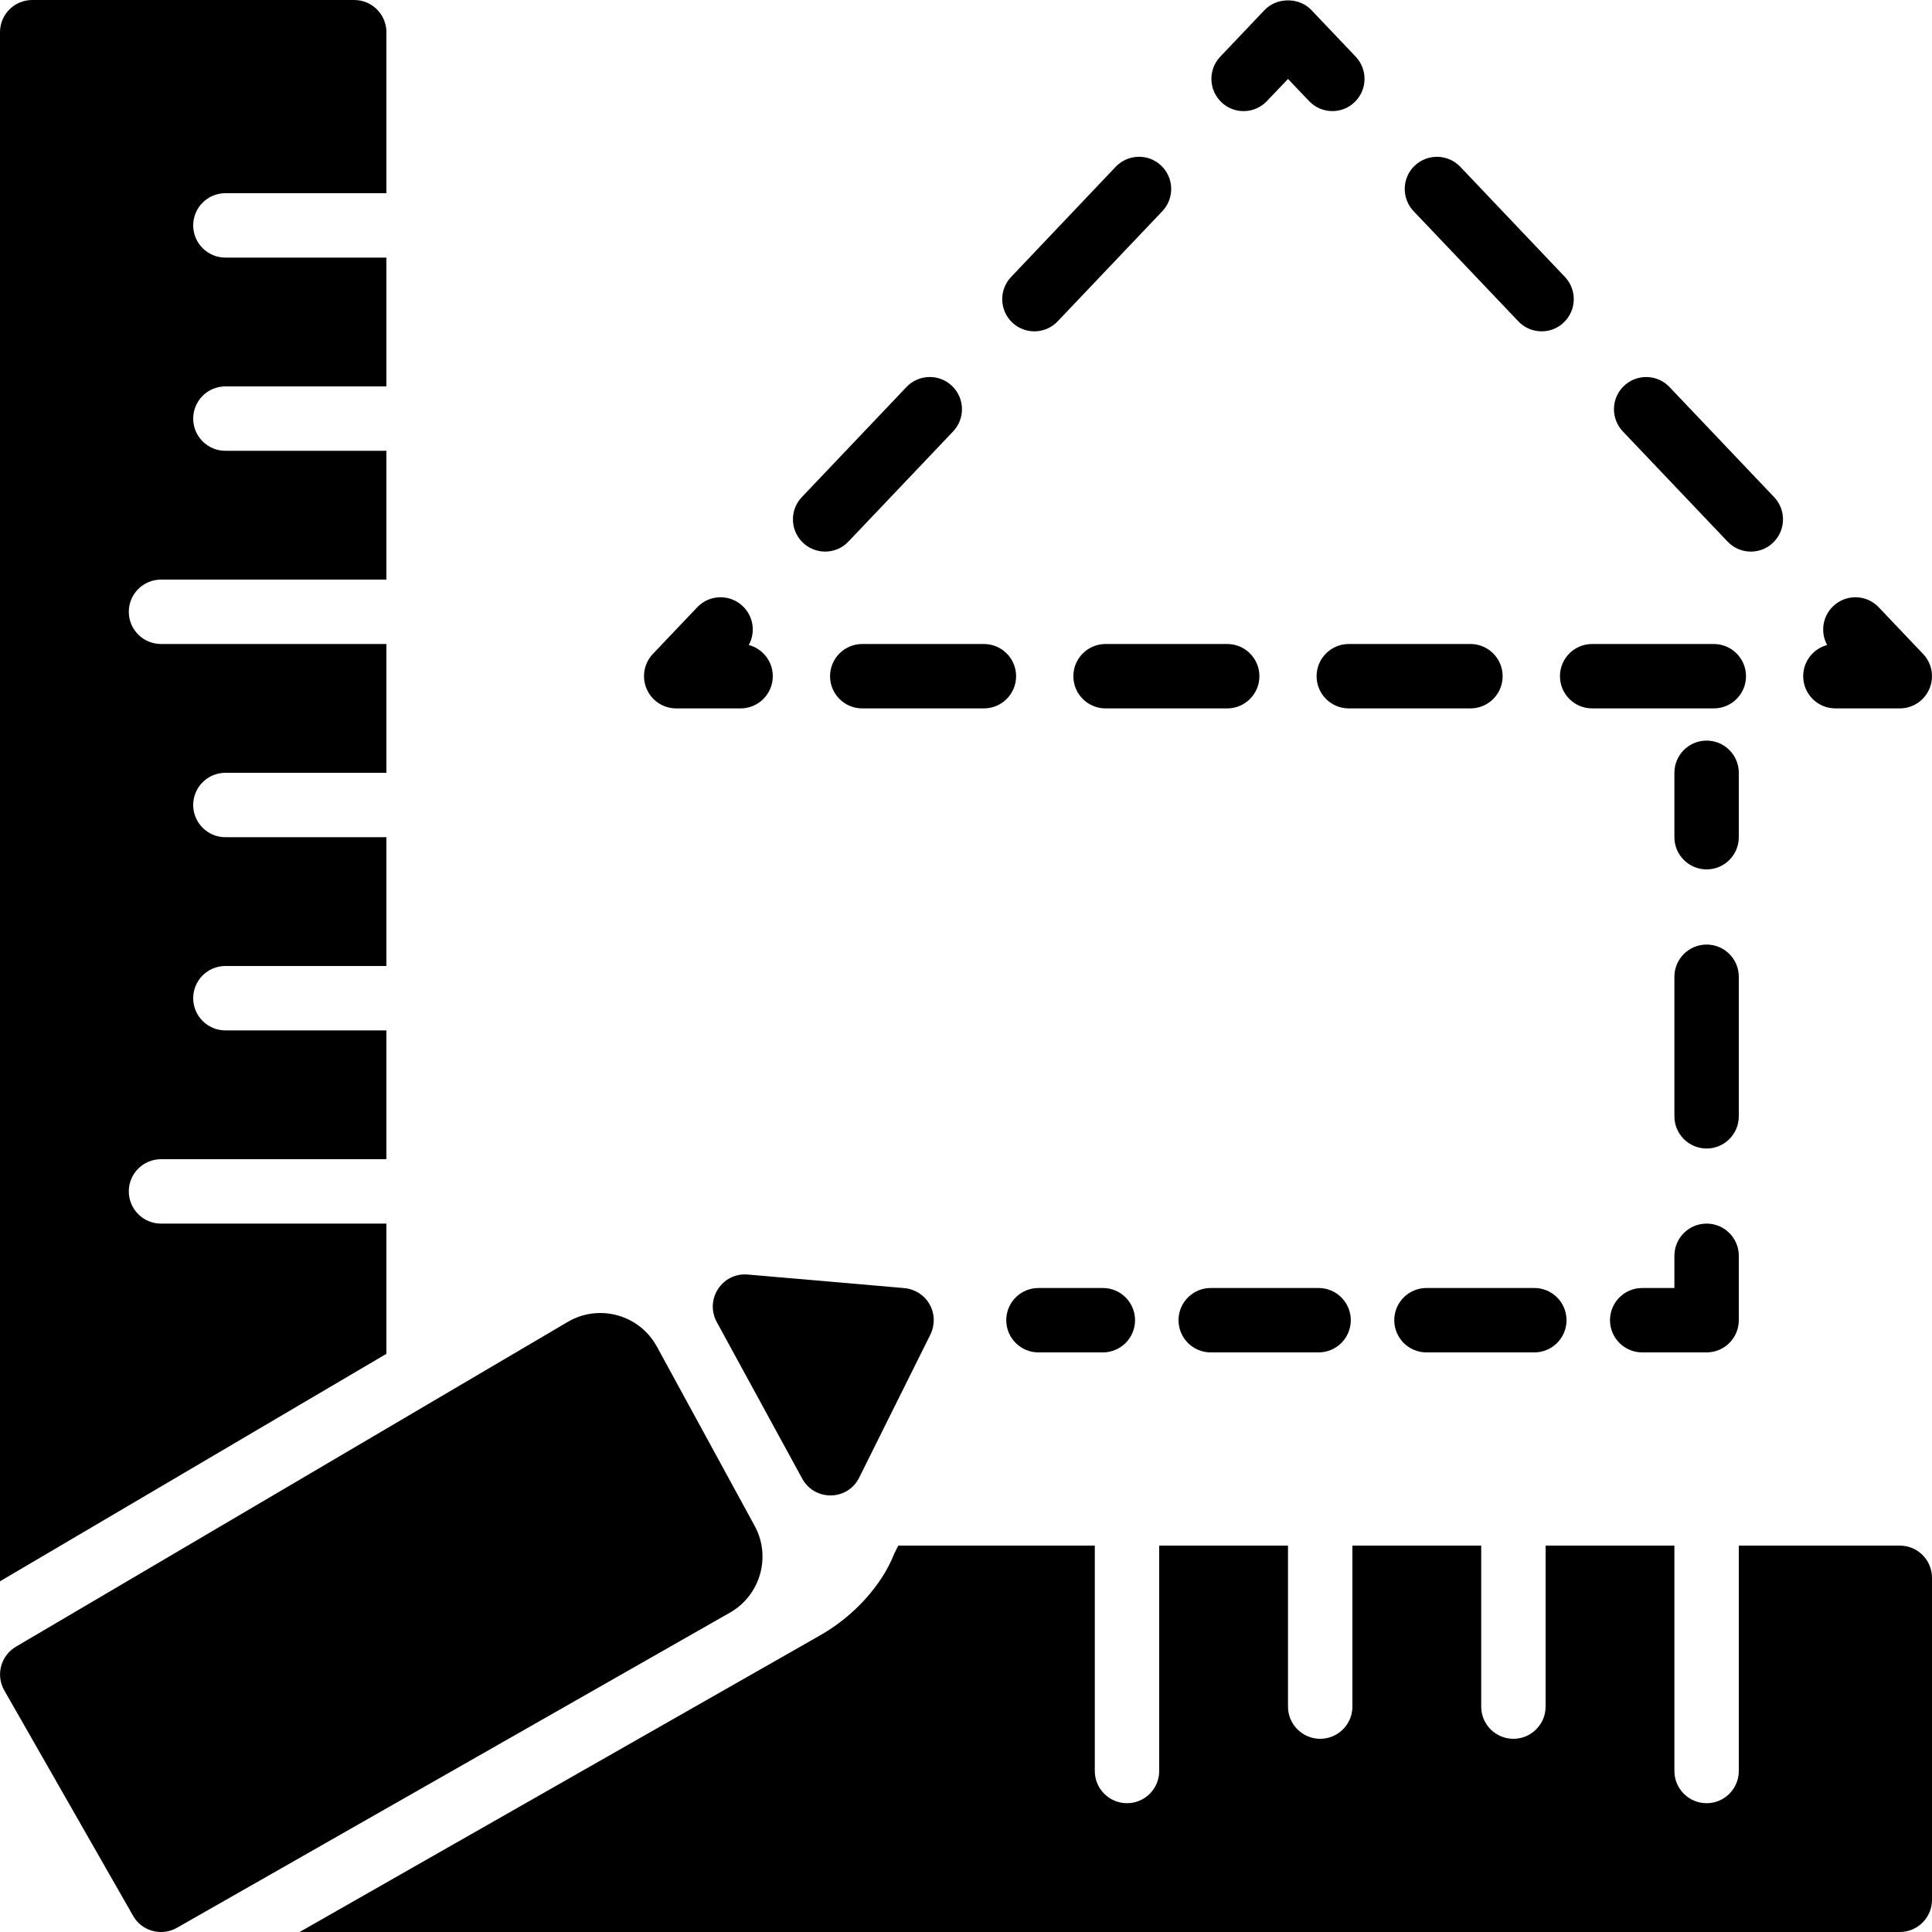 <?xml version="1.0" encoding="iso-8859-1"?>
<!-- Generator: Adobe Illustrator 19.2.1, SVG Export Plug-In . SVG Version: 6.00 Build 0)  -->
<svg version="1.1" xmlns="http://www.w3.org/2000/svg" xmlns:xlink="http://www.w3.org/1999/xlink" x="0px" y="0px"
	 viewBox="0 0 30 30" style="enable-background:new 0 0 30 30;" xml:space="preserve">
<g id="Cad_1">
</g>
<g id="Cad_2">
</g>
<g id="Cad_Pencil">
</g>
<g id="Cad_Compasses">
</g>
<g id="Tools_1">
</g>
<g id="Tools_2">
</g>
<g id="Ruler_1">
</g>
<g id="Ruler_2">
</g>
<g id="Workspace_1">
</g>
<g id="Workspace_2">
</g>
<g id="Cad_3">
</g>
<g id="_x33_D_Box">
</g>
<g id="Section_Symbol">
</g>
<g id="Outlet_Symbol">
</g>
<g id="Cad_File">
</g>
<g id="Blueprint">
</g>
<g id="Construction_Plan">
</g>
<g id="Roof_Plan">
</g>
<g id="House_Construction">
</g>
<g id="Building_Construction">
</g>
<g id="Work_Table">
</g>
<g id="Table_Cad">
</g>
<g id="House_Plan">
	<g>
		<path d="M27,12c0-0.276-0.224-0.5-0.5-0.5S26,11.724,26,12v1c0,0.276,0.224,0.5,0.5,0.5S27,13.276,27,13V12z"/>
		<path d="M27,15.167c0-0.276-0.224-0.5-0.5-0.5s-0.5,0.224-0.5,0.5v2.167c0,0.276,0.224,0.5,0.5,0.5s0.5-0.224,0.5-0.5V15.167z"/>
		<path d="M26.5,19c-0.276,0-0.5,0.224-0.5,0.5V20h-0.5c-0.276,0-0.5,0.224-0.5,0.5s0.224,0.5,0.5,0.5h1c0.276,0,0.5-0.224,0.5-0.5
			v-1C27,19.224,26.776,19,26.5,19z"/>
		<path d="M18.8,21h1.675c0.276,0,0.5-0.224,0.5-0.5s-0.224-0.5-0.5-0.5H18.8c-0.276,0-0.5,0.224-0.5,0.5S18.524,21,18.8,21z"/>
		<path d="M22.15,21h1.675c0.276,0,0.5-0.224,0.5-0.5s-0.224-0.5-0.5-0.5H22.15c-0.276,0-0.5,0.224-0.5,0.5S21.874,21,22.15,21z"/>
		<path d="M16.125,20c-0.276,0-0.5,0.224-0.5,0.5s0.224,0.5,0.5,0.5h1c0.276,0,0.5-0.224,0.5-0.5s-0.224-0.5-0.5-0.5H16.125z"/>
		<path d="M19.673,1.569L20,1.226l0.327,0.343c0.098,0.104,0.23,0.156,0.362,0.156c0.124,0,0.248-0.045,0.344-0.138
			c0.2-0.19,0.208-0.506,0.018-0.707l-0.689-0.725c-0.188-0.199-0.536-0.199-0.725,0l-0.689,0.725
			c-0.19,0.2-0.182,0.517,0.018,0.707C19.167,1.779,19.483,1.77,19.673,1.569z"/>
		<path d="M23.576,4.989c0.098,0.104,0.23,0.156,0.362,0.156c0.124,0,0.248-0.045,0.344-0.138c0.2-0.19,0.208-0.506,0.018-0.707
			l-1.625-1.71c-0.189-0.199-0.505-0.208-0.707-0.018c-0.2,0.19-0.208,0.506-0.018,0.707L23.576,4.989z"/>
		<path d="M26.825,8.409c0.098,0.104,0.23,0.156,0.362,0.156c0.124,0,0.248-0.045,0.344-0.138c0.2-0.19,0.208-0.506,0.018-0.707
			l-1.625-1.71c-0.189-0.2-0.506-0.208-0.707-0.018c-0.2,0.19-0.208,0.506-0.018,0.707L26.825,8.409z"/>
		<path d="M28.5,11h1c0.2,0,0.38-0.119,0.459-0.303c0.079-0.184,0.041-0.397-0.097-0.542l-0.689-0.725
			c-0.189-0.2-0.505-0.209-0.707-0.018c-0.168,0.16-0.201,0.409-0.094,0.604C28.158,10.072,28,10.268,28,10.5
			C28,10.776,28.224,11,28.5,11z"/>
		<path d="M19.556,10.5c0-0.276-0.224-0.5-0.5-0.5h-1.889c-0.276,0-0.5,0.224-0.5,0.5s0.224,0.5,0.5,0.5h1.889
			C19.332,11,19.556,10.776,19.556,10.5z"/>
		<path d="M12.889,10.5c0,0.276,0.224,0.5,0.5,0.5h1.889c0.276,0,0.5-0.224,0.5-0.5s-0.224-0.5-0.5-0.5h-1.889
			C13.113,10,12.889,10.224,12.889,10.5z"/>
		<path d="M23.333,10.5c0-0.276-0.224-0.5-0.5-0.5h-1.889c-0.276,0-0.5,0.224-0.5,0.5s0.224,0.5,0.5,0.5h1.889
			C23.11,11,23.333,10.776,23.333,10.5z"/>
		<path d="M24.223,10.5c0,0.276,0.224,0.5,0.5,0.5h1.889c0.276,0,0.5-0.224,0.5-0.5s-0.224-0.5-0.5-0.5h-1.889
			C24.446,10,24.223,10.224,24.223,10.5z"/>
		<path d="M10.5,11h1c0.276,0,0.5-0.224,0.5-0.5c0-0.232-0.158-0.428-0.373-0.484c0.107-0.194,0.075-0.444-0.094-0.604
			c-0.201-0.191-0.517-0.182-0.707,0.018l-0.689,0.725C10,10.3,9.962,10.514,10.041,10.697C10.12,10.881,10.3,11,10.5,11z"/>
		<path d="M16.062,5.145c0.132,0,0.264-0.052,0.362-0.156l1.625-1.71c0.19-0.2,0.182-0.517-0.018-0.707
			c-0.2-0.191-0.517-0.181-0.707,0.018L15.7,4.301c-0.19,0.2-0.182,0.517,0.018,0.707C15.815,5.1,15.939,5.145,16.062,5.145z"/>
		<path d="M12.813,8.565c0.132,0,0.264-0.052,0.362-0.156l1.625-1.71c0.19-0.2,0.182-0.517-0.018-0.707
			c-0.2-0.191-0.517-0.182-0.707,0.018l-1.625,1.71c-0.19,0.2-0.182,0.517,0.018,0.707C12.566,8.52,12.69,8.565,12.813,8.565z"/>
		<path d="M11.718,23.693l-1.518-2.783c-0.271-0.496-0.898-0.67-1.385-0.383l-8.568,5.043c-0.236,0.139-0.316,0.441-0.18,0.679
			l2,3.5C2.158,29.91,2.327,30,2.5,30c0.084,0,0.169-0.021,0.247-0.065l8.587-4.894C11.808,24.771,11.979,24.171,11.718,23.693z"/>
		<path d="M14.046,20.002c0,0-1.442-0.127-2.437-0.211c-0.397-0.033-0.669,0.388-0.479,0.738l1.326,2.43
			c0.194,0.355,0.705,0.348,0.885-0.014c0.454-0.912,1.107-2.224,1.107-2.224c0.072-0.148,0.068-0.322-0.012-0.465
			C14.356,20.112,14.21,20.018,14.046,20.002z"/>
		<path d="M6,19H2.5C2.224,19,2,18.776,2,18.5S2.224,18,2.5,18H6v-2H3.5C3.224,16,3,15.776,3,15.5S3.224,15,3.5,15H6v-2H3.5
			C3.224,13,3,12.776,3,12.5S3.224,12,3.5,12H6v-2H2.5C2.224,10,2,9.776,2,9.5S2.224,9,2.5,9H6V7H3.5C3.224,7,3,6.776,3,6.5
			S3.224,6,3.5,6H6V4H3.5C3.224,4,3,3.776,3,3.5S3.224,3,3.5,3H6V0.5C6,0.224,5.776,0,5.5,0h-5C0.224,0,0,0.224,0,0.5v24.054
			l6-3.532V19z"/>
		<path d="M29.5,24H27v3.5c0,0.276-0.224,0.5-0.5,0.5S26,27.776,26,27.5V24h-2v2.5c0,0.276-0.224,0.5-0.5,0.5S23,26.776,23,26.5V24
			h-2v2.5c0,0.276-0.224,0.5-0.5,0.5S20,26.776,20,26.5V24h-2v3.5c0,0.276-0.224,0.5-0.5,0.5S17,27.776,17,27.5V24h-3.052
			l-0.064,0.129c-0.186,0.477-0.619,0.966-1.157,1.269L4.652,30H29.5c0.276,0,0.5-0.224,0.5-0.5v-5C30,24.224,29.776,24,29.5,24z"/>
	</g>
</g>
<g id="Tape_Measure">
</g>
<g id="Cad_Paper">
</g>
<g id="Cad_Papers">
</g>
<g id="Stairs">
</g>
<g id="Pillar">
</g>
<g id="Bricks">
</g>
<g id="Pantheon">
</g>
<g id="House">
</g>
<g id="Skyscraper">
</g>
<g id="Building">
</g>
</svg>

